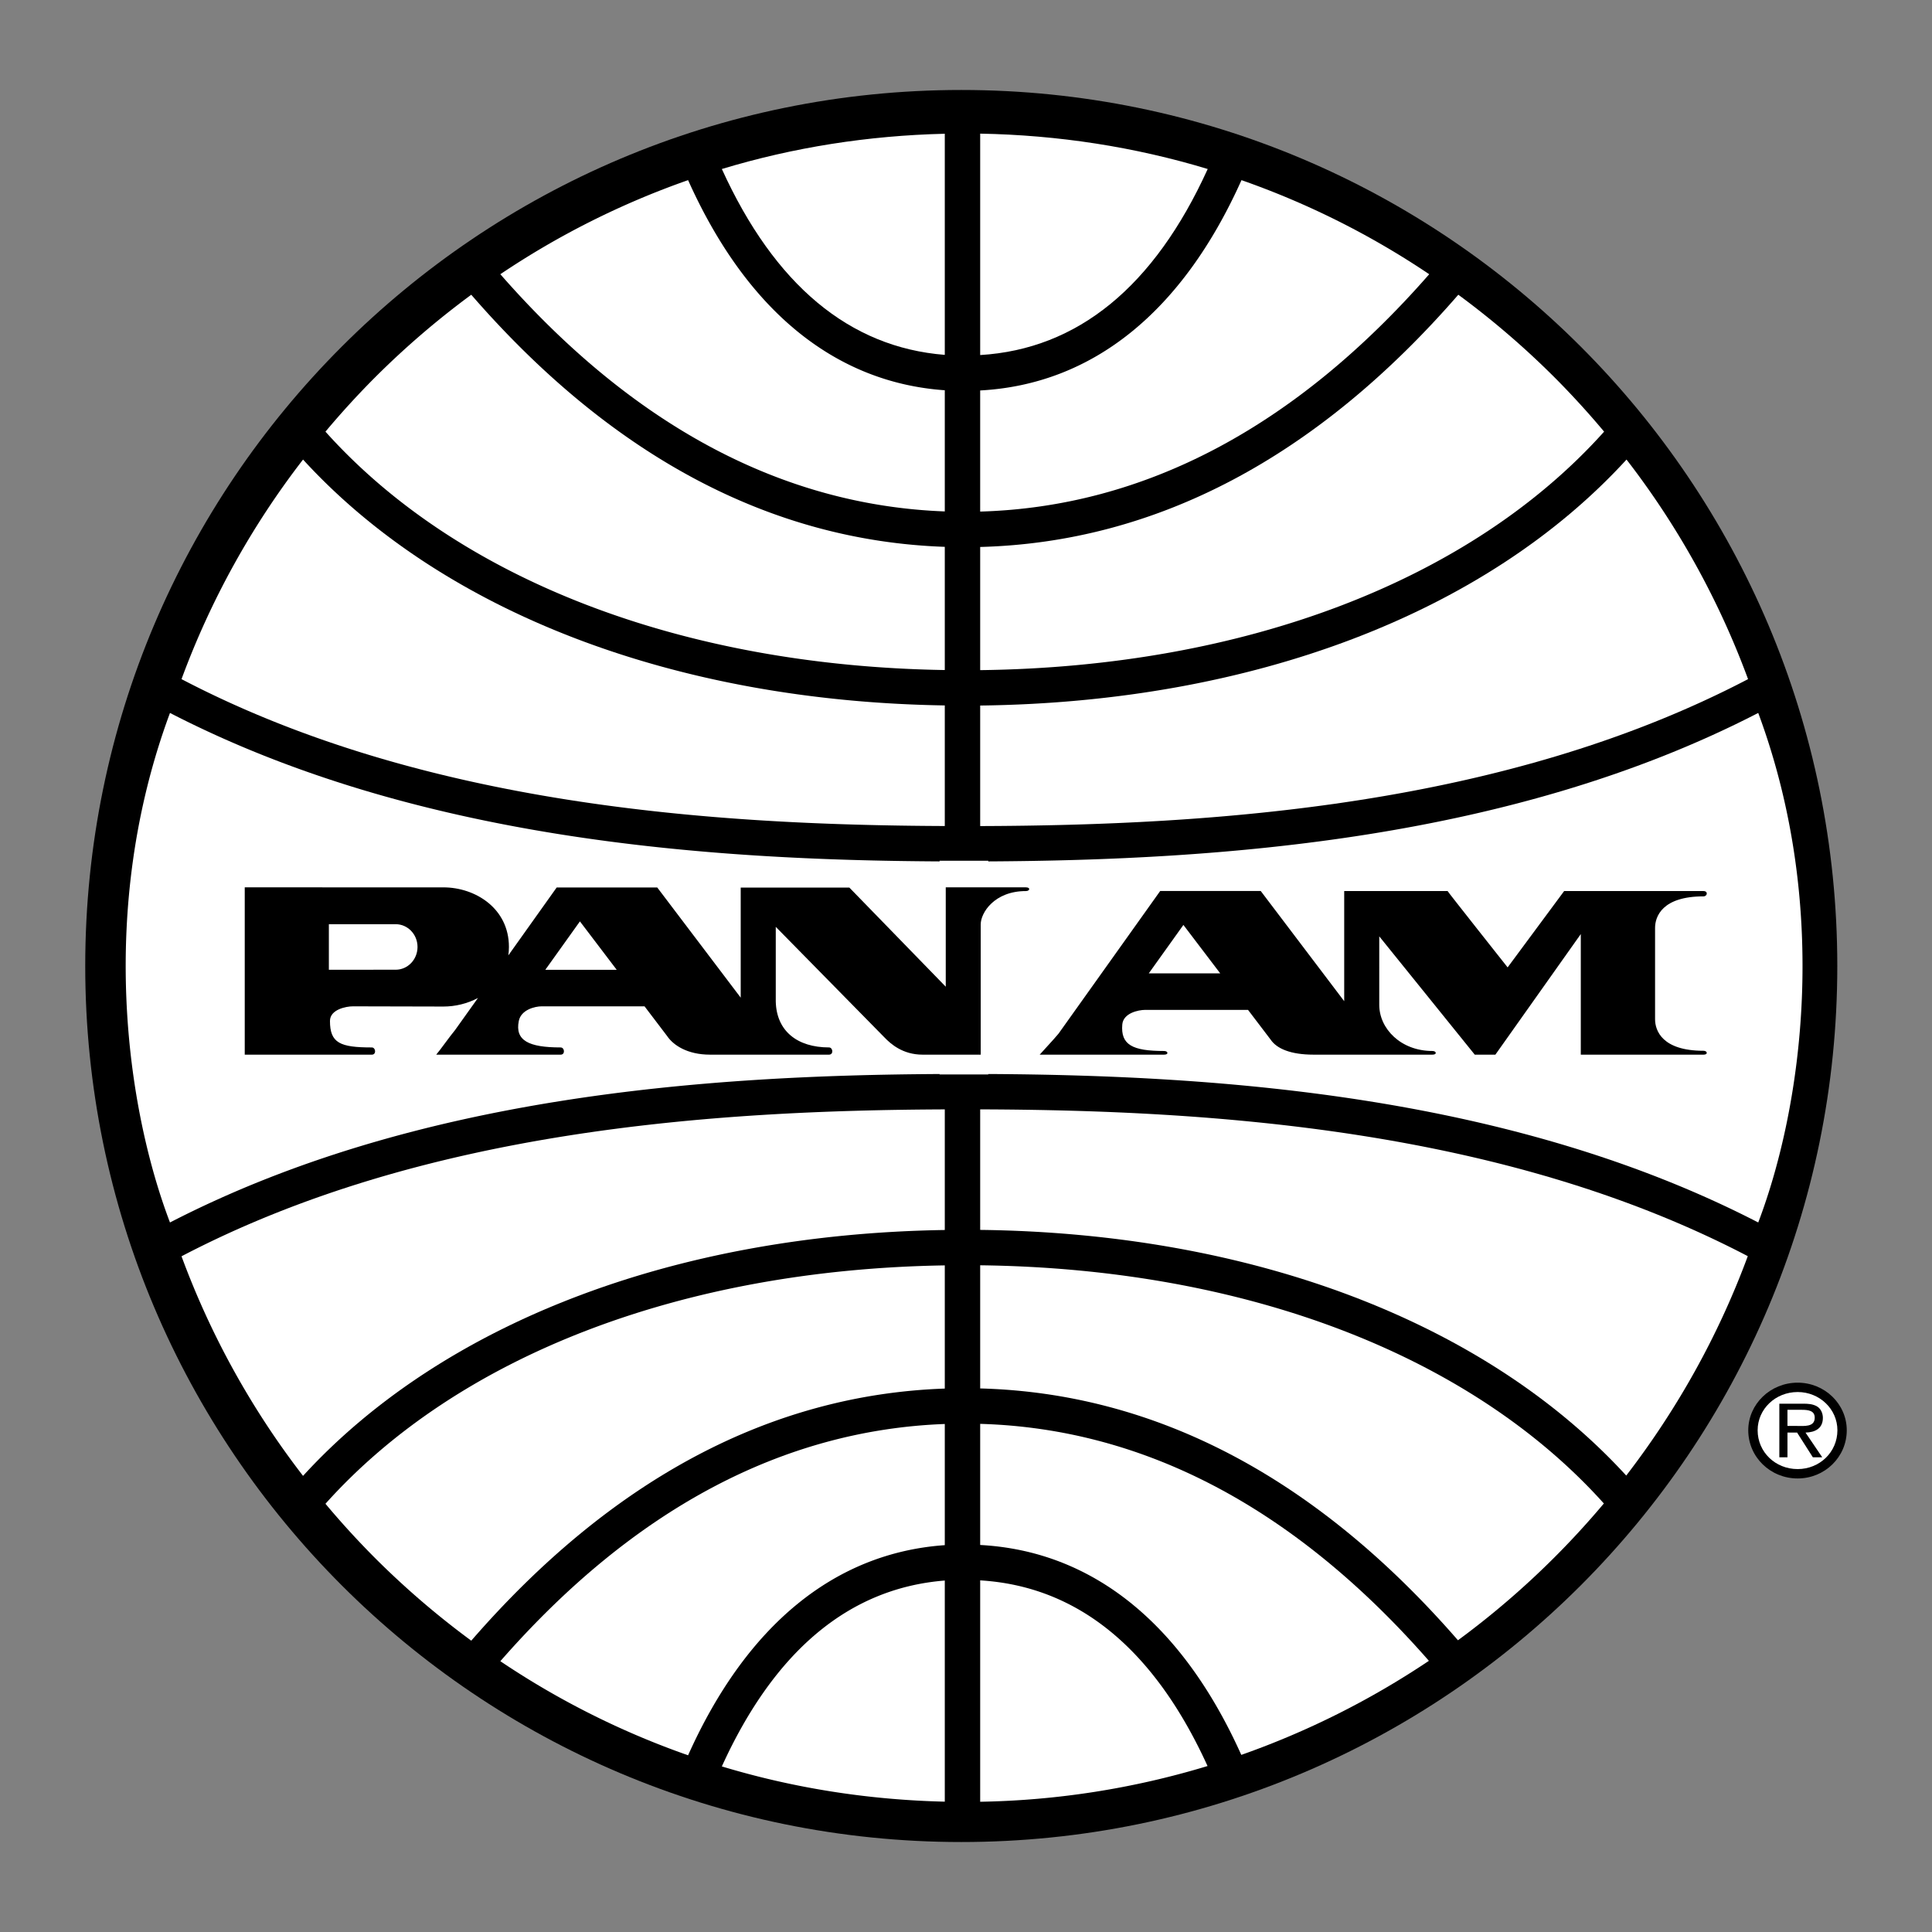 <svg xmlns="http://www.w3.org/2000/svg" width="2500" height="2500" viewBox="0 0 192.756 192.756"><rect x="0" y="0" width="192.756" height="192.756" fill="#808080" stroke="none"/><g fill-rule="evenodd" clip-rule="evenodd"><path fill="#fff" fill-opacity="0" d="M0 0h192.756v192.756H0V0z"/><path d="M95.905 8.977c-48.27 0-87.401 39.132-87.401 87.401 0 48.271 39.131 87.401 87.401 87.401 48.269 0 87.402-39.131 87.402-87.401 0-48.269-39.133-87.401-87.402-87.401z"/><path d="M97.793 122.707v-12.025c23.172.074 52.332 1.971 76.584 14.645-2.932 7.938-7.053 15.297-12.127 21.891-14.037-15.322-37.316-24.187-64.457-24.511zM94.262 154.16c-10.987.771-19.789 7.98-25.611 20.965a82.222 82.222 0 0 1-18.732-9.387c13.223-15.111 28.122-23.064 44.343-23.666v12.088z" fill="#fff"/><path d="M94.262 157.691v22.061c-7.637-.178-15.107-1.355-22.243-3.516 5.256-11.552 12.722-17.791 22.243-18.545zM97.793 157.674c9.727.588 17.346 6.812 22.684 18.523a82.874 82.874 0 0 1-22.684 3.564v-22.087z" fill="#fff"/><path d="M97.793 154.143v-12.084c16.385.467 31.43 8.412 44.768 23.641a83.175 83.175 0 0 1-18.717 9.385c-5.903-13.138-14.864-20.341-26.051-20.942zM30.235 147.248A82.497 82.497 0 0 1 18.11 125.34c24.098-12.604 53.045-14.559 76.152-14.656v12.033c-26.962.418-50.072 9.279-64.027 24.531zM94.262 70.381v12.032c-23.107-.098-52.054-2.053-76.152-14.656a82.426 82.426 0 0 1 12.125-21.908C44.19 61.101 67.3 69.962 94.262 70.381zM97.793 38.956c11.199-.604 20.168-7.82 26.07-20.983a82.229 82.229 0 0 1 18.73 9.387c-13.346 15.253-28.402 23.211-44.801 23.68V38.956h.001z" fill="#fff"/><path d="M97.793 35.424V13.333c7.797.141 15.424 1.325 22.701 3.528-5.338 11.736-12.963 17.973-22.701 18.563zM94.262 35.406c-9.521-.753-16.987-6.992-22.243-18.544 7.136-2.161 14.605-3.338 22.243-3.517v22.061z" fill="#fff"/><path d="M94.262 38.937v12.088c-16.22-.602-31.12-8.555-44.343-23.666a82.304 82.304 0 0 1 18.732-9.387c5.823 12.984 14.624 20.193 25.611 20.965zM162.279 45.85a82.46 82.46 0 0 1 12.125 21.907c-24.258 12.687-53.43 14.584-76.611 14.66V70.391c27.158-.325 50.451-9.203 64.486-24.541z" fill="#fff"/><path d="M160.043 43.066c-13.322 14.857-35.846 23.47-62.25 23.794V54.571c17.561-.467 33.594-8.924 47.703-25.166a84.193 84.193 0 0 1 9.629 8.275 85.015 85.015 0 0 1 4.918 5.386zM37.389 37.681a84.45 84.45 0 0 1 9.629-8.275c13.985 16.1 29.863 24.551 47.244 25.152V66.85c-26.206-.418-48.547-9.013-61.791-23.784a84.725 84.725 0 0 1 4.918-5.385zM32.471 150.031c13.244-14.771 35.585-23.367 61.791-23.783v12.291c-17.381.602-33.258 9.053-47.244 25.152a84.08 84.08 0 0 1-9.629-8.275 84.453 84.453 0 0 1-4.918-5.385zM145.461 163.65c-14.102-16.215-30.123-24.658-47.668-25.125v-12.287c26.387.322 48.898 8.924 62.225 23.764a83.987 83.987 0 0 1-14.557 13.648zM175.42 71.13c-24.504 12.644-53.539 14.688-76.822 14.812v-.067h-4.856v.067c-23.276-.126-52.292-2.175-76.783-14.812-7.272 19.599-4.328 39.466 0 50.837 24.49-12.637 53.507-14.686 76.783-14.811v.043h4.856v-.045c23.283.125 52.318 2.168 76.822 14.812 4.328-11.37 7.273-31.237 0-50.836z" fill="#fff"/><path d="M102.357 88.531h-7.999v9.913l-9.617-9.89h-10.84v10.983l-8.328-10.995H55.542l-4.824 6.775c.037-.27.058-.549.058-.839 0-3.874-3.384-5.945-6.534-5.945l-19.824-.002v16.694h12.677c.481 0 .394-.721 0-.721-3.169 0-4.174-.441-4.174-2.643 0-1.139 1.596-1.459 2.295-1.459l9.026.021c1.179 0 2.39-.291 3.445-.855l-2.286 3.203c-.568.684-1.486 1.998-1.88 2.453h12.415c.48 0 .394-.721 0-.721-3.169 0-4.571-.678-4.175-2.643.225-1.115 1.596-1.459 2.295-1.459h10.25l2.252 2.963c.612.91 2.011 1.859 4.284 1.859H82.71c.48 0 .394-.721 0-.721-3.169 0-5.255-1.643-5.312-4.602v-7.429L88.239 103.5c.612.639 1.815 1.723 3.803 1.723h5.804v-13c0-1.14 1.344-3.322 4.512-3.322.394 0 .48-.37-.001-.37z"/><path d="M39.477 96.75l-6.666.002v-4.545h6.666c1.204 0 2.179 1.017 2.179 2.271 0 1.255-.975 2.272-2.179 2.272zM61.53 96.758h-7.125l3.454-4.832 3.671 4.832z" fill="#fff"/><path d="M169.957 104.836c-4.109 0-4.83-2.006-4.83-3.145v-9.115c0-1.14.721-3.145 4.83-3.145.393 0 .48-.53 0-.53h-13.902l-5.639 7.616s-6.031-7.616-5.988-7.616h-10.316v10.988l-8.328-10.994h-10.031l-10.141 14.23c-.568.684-1.486 1.643-1.881 2.098h12.416c.48 0 .393-.365 0-.365-3.17 0-4.346-.619-4.176-2.645.096-1.135 1.596-1.457 2.295-1.457h10.25l2.252 2.961c.611.912 2.012 1.506 4.283 1.506h11.869c.48 0 .393-.365 0-.365-3.17 0-5.311-2.234-5.311-4.604V93.42l9.529 11.805h2.055l8.523-12.033v12.033h12.24c.482 0 .394-.389.001-.389z"/><path fill="#fff" d="M121.74 97.111h-7.125l3.453-4.831 3.672 4.831z"/><path d="M179.352 137.949c-2.721 0-4.928 2.139-4.928 4.75 0 2.668 2.207 4.807 4.928 4.807 2.707 0 4.9-2.139 4.9-4.807 0-2.611-2.193-4.75-4.9-4.75z"/><path d="M179.352 146.57c-2.221 0-3.992-1.691-3.992-3.871 0-2.111 1.771-3.816 3.992-3.816 2.193 0 3.967 1.705 3.967 3.816-.001 2.18-1.774 3.871-3.967 3.871z" fill="#fff"/><path d="M181.869 141.455c0-.447-.203-.922-.609-1.152-.418-.229-.879-.256-1.34-.256h-2.395v5.346h.811v-2.463h.961l1.57 2.463h.936l-1.666-2.463c.974-.028 1.732-.42 1.732-1.475z"/><path d="M179.23 142.266h-.895v-1.609h1.422c.691 0 1.299.094 1.299.785.001.96-1.054.824-1.826.824z" fill="#fff"/></g></svg>
